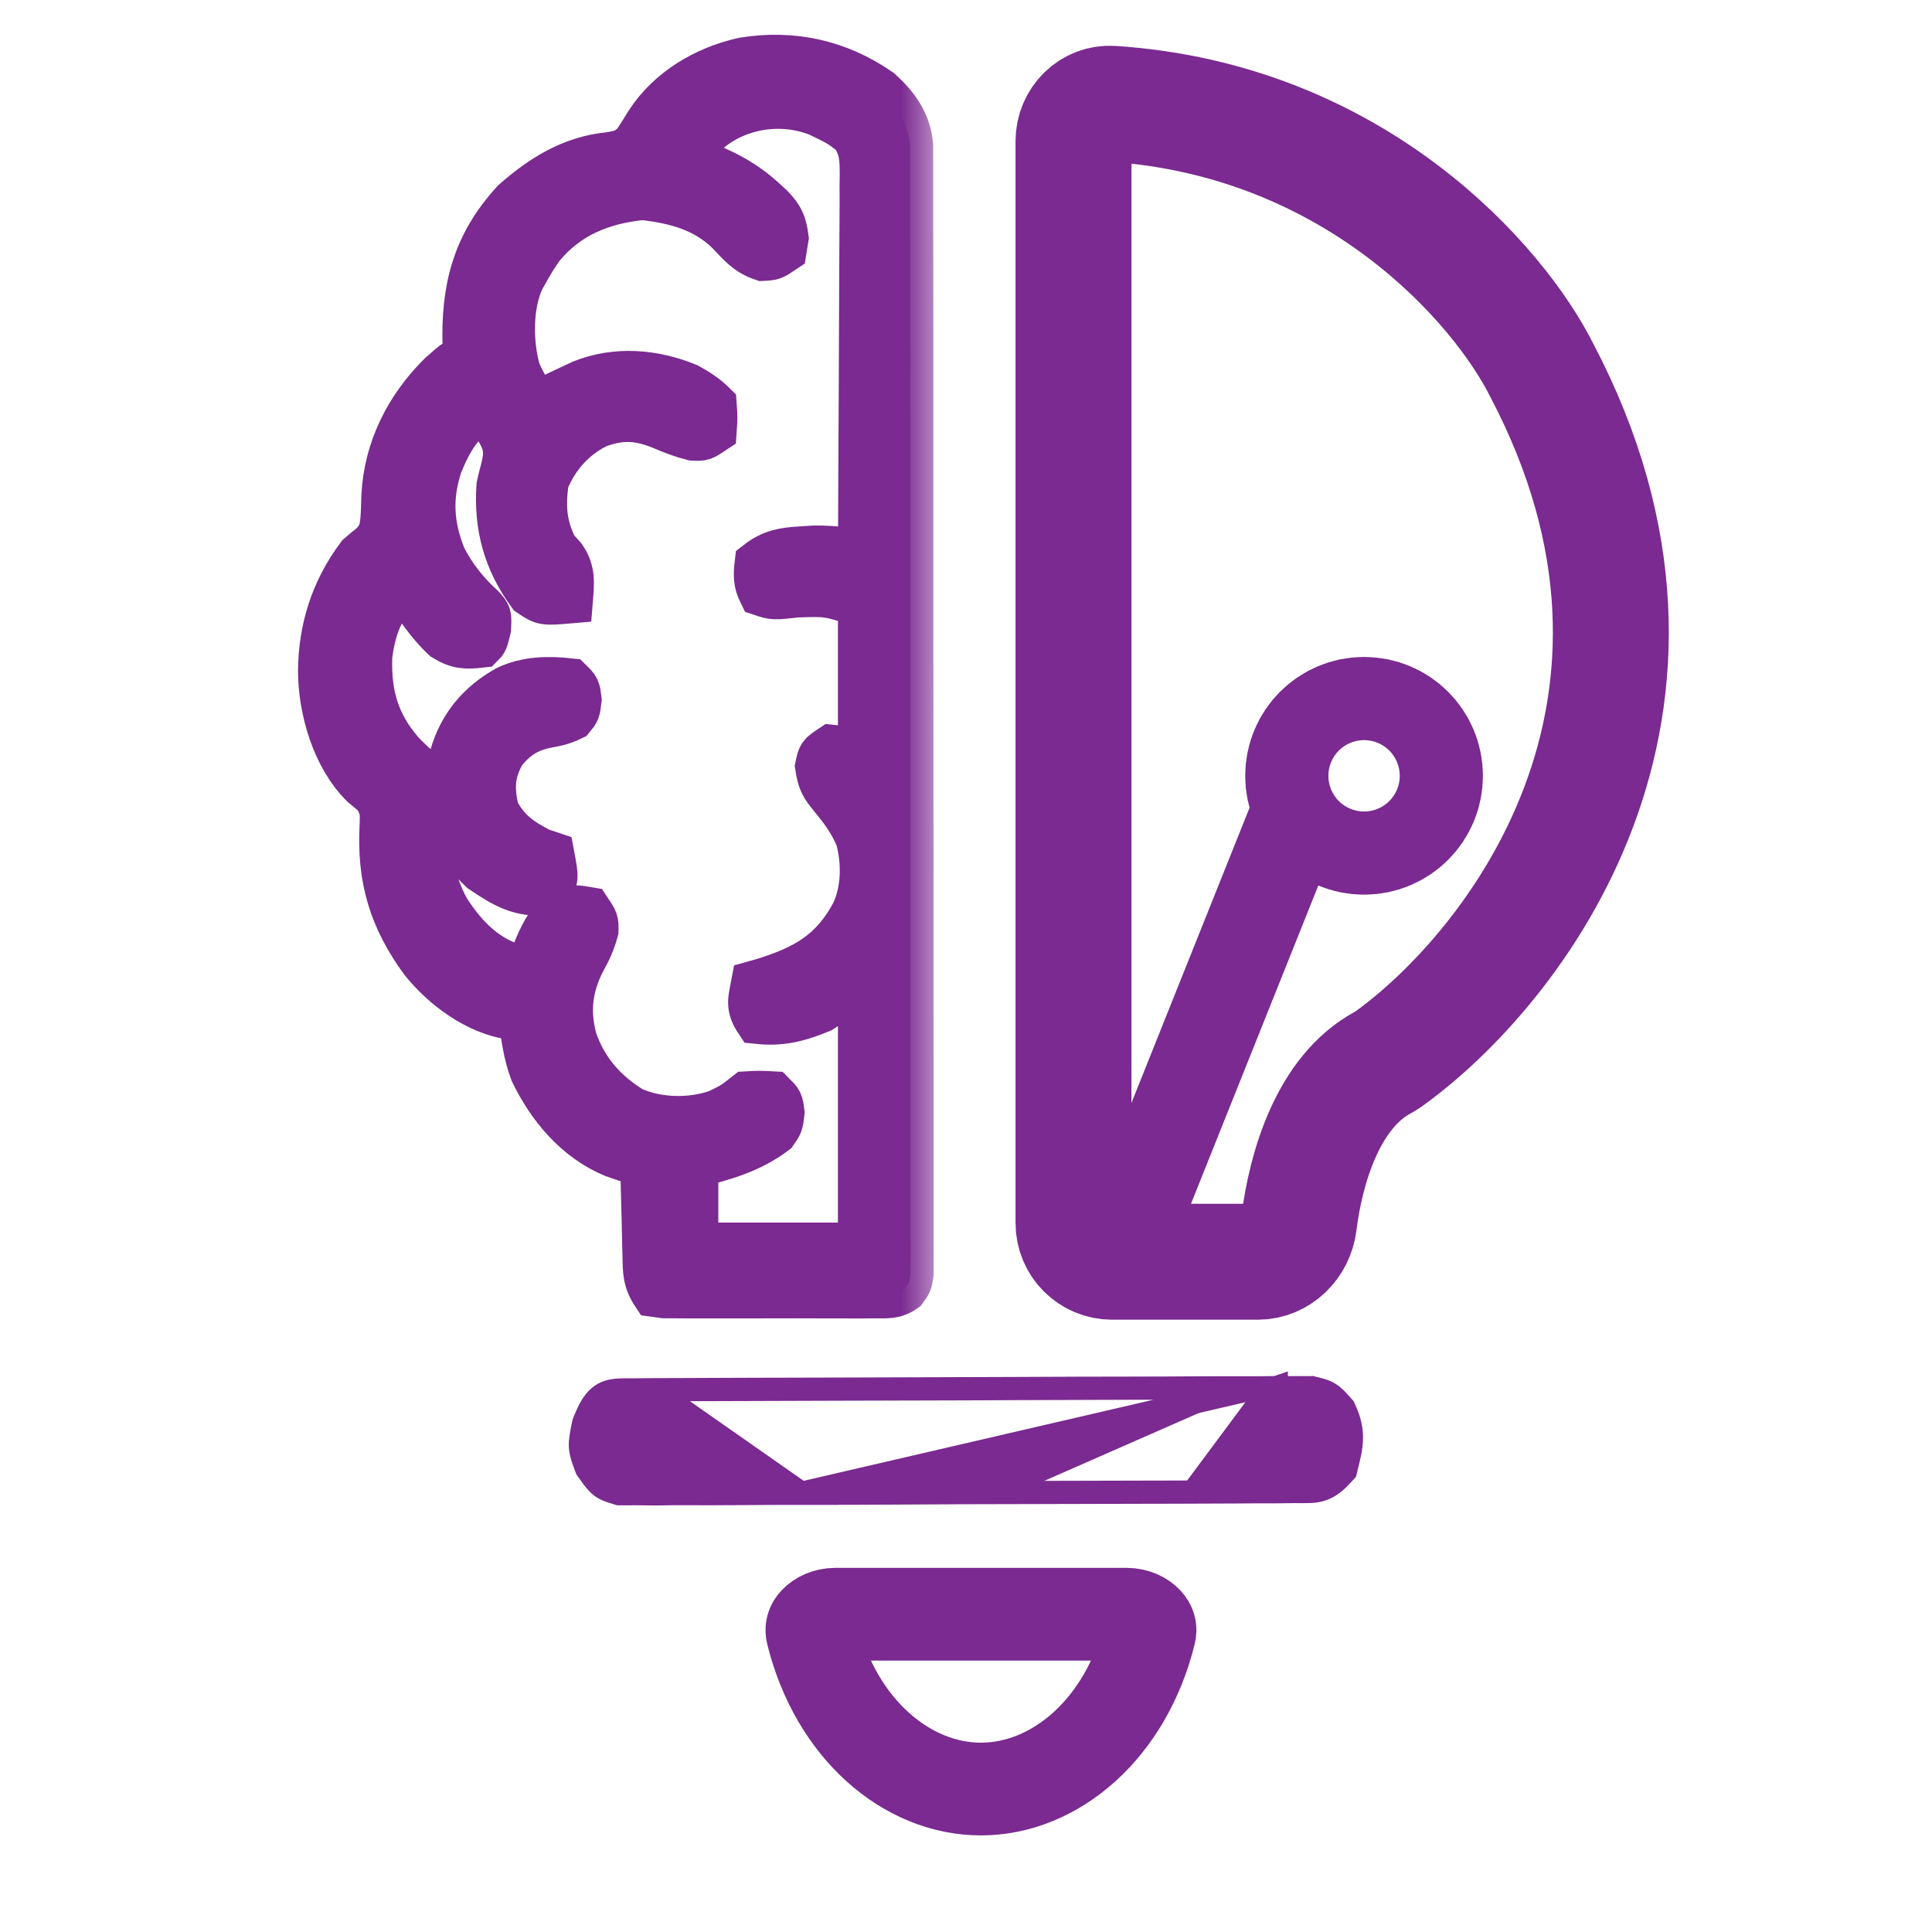 <?xml version="1.0" encoding="UTF-8"?>
<svg xmlns="http://www.w3.org/2000/svg" width="25" height="25" viewBox="0 0 25 25" fill="none">
  <path d="M8.454 17.983L8.455 17.983L8.715 17.983L8.716 17.983L8.988 17.981L8.988 17.981C9.236 17.98 9.484 17.979 9.732 17.978L10.196 17.977L10.196 17.977C10.68 17.975 11.163 17.974 11.647 17.973C12.205 17.972 12.764 17.97 13.322 17.967L13.322 17.967C13.754 17.965 14.186 17.963 14.617 17.963L8.454 17.983ZM8.454 17.983L8.219 17.985C8.219 17.985 8.219 17.985 8.219 17.985C8.197 17.985 8.174 17.985 8.153 17.985C8.101 17.985 8.053 17.985 8.012 17.987C7.951 17.99 7.885 17.999 7.821 18.031C7.692 18.096 7.626 18.231 7.559 18.398L7.554 18.41L7.551 18.424C7.55 18.43 7.548 18.436 7.547 18.442C7.524 18.557 7.506 18.642 7.511 18.722C7.516 18.805 7.544 18.88 7.579 18.974C7.581 18.979 7.583 18.985 7.585 18.99L7.592 19.008L7.603 19.024C7.607 19.029 7.611 19.035 7.615 19.04C7.671 19.12 7.717 19.184 7.772 19.228C7.834 19.277 7.903 19.297 7.975 19.318C7.98 19.32 7.984 19.321 7.989 19.323L8.01 19.329L8.032 19.329L8.237 19.328L8.473 19.331L8.473 19.331L8.477 19.331L8.735 19.327C9.022 19.328 9.309 19.329 9.597 19.326L9.597 19.326C9.854 19.324 10.111 19.323 10.369 19.323L8.454 17.983ZM16.253 17.959C15.966 17.958 15.678 17.958 15.39 17.96L15.39 17.96C15.133 17.962 14.875 17.963 14.617 17.963L16.253 17.959ZM16.253 17.959L16.512 17.956L16.515 17.955V17.956L16.75 17.957L16.751 17.957L16.957 17.957L16.974 17.956L16.992 17.961C16.997 17.962 17.002 17.963 17.006 17.964C17.077 17.981 17.143 17.996 17.203 18.034C17.26 18.069 17.307 18.122 17.362 18.184C17.366 18.189 17.37 18.193 17.374 18.198L17.388 18.213L17.397 18.233C17.465 18.376 17.491 18.5 17.487 18.629C17.483 18.745 17.454 18.861 17.423 18.983C17.422 18.989 17.42 18.995 17.419 19.001L17.41 19.037L17.385 19.064C17.286 19.176 17.198 19.248 17.084 19.28C17.03 19.295 16.977 19.299 16.927 19.3C16.899 19.301 16.866 19.301 16.831 19.301C16.808 19.3 16.784 19.3 16.762 19.3C16.762 19.3 16.762 19.3 16.761 19.3L16.526 19.303L16.525 19.303L16.266 19.303L16.265 19.303L15.993 19.305L15.993 19.305C15.745 19.307 15.497 19.308 15.25 19.308M16.253 17.959L10.369 19.323C10.8 19.323 11.232 19.322 11.663 19.319L11.663 19.319C12.166 19.316 12.668 19.313 13.17 19.313M15.25 19.308L15.249 19.158L15.25 19.308C15.25 19.308 15.25 19.308 15.25 19.308ZM15.25 19.308C15.095 19.308 14.941 19.309 14.787 19.309H14.787C14.248 19.311 13.709 19.312 13.17 19.313M13.17 19.313L13.17 19.163L13.17 19.313ZM8.456 18.133V18.133V18.133Z" fill="#7A2A90" stroke="#7A2A90" stroke-width="0.3"></path>
  <mask id="path-2-outside-1_40001115_14004" maskUnits="userSpaceOnUse" x="3.156" y="-0.25" width="9" height="18" fill="black">
    <rect fill="white" x="3.156" y="-0.25" width="9" height="18"></rect>
    <path d="M11.381 1.181C11.595 1.375 11.747 1.583 11.775 1.878C11.775 1.923 11.775 1.968 11.775 2.014C11.776 2.066 11.776 2.118 11.776 2.172C11.776 2.229 11.776 2.286 11.776 2.345C11.776 2.405 11.776 2.466 11.776 2.529C11.777 2.697 11.777 2.866 11.776 3.034C11.776 3.216 11.777 3.397 11.777 3.579C11.778 3.935 11.778 4.291 11.778 4.647C11.777 4.936 11.778 5.225 11.778 5.514C11.778 5.555 11.778 5.596 11.778 5.639C11.778 5.722 11.778 5.806 11.778 5.889C11.779 6.673 11.778 7.456 11.778 8.24C11.778 8.957 11.778 9.674 11.779 10.392C11.78 11.128 11.781 11.864 11.78 12.6C11.78 13.014 11.781 13.427 11.781 13.841C11.782 14.193 11.782 14.544 11.781 14.896C11.781 15.076 11.781 15.255 11.781 15.435C11.782 15.63 11.782 15.824 11.781 16.018C11.781 16.076 11.782 16.133 11.782 16.192C11.782 16.27 11.782 16.27 11.781 16.349C11.781 16.394 11.781 16.439 11.781 16.485C11.763 16.598 11.763 16.598 11.699 16.684C11.575 16.773 11.467 16.759 11.316 16.759C11.253 16.76 11.191 16.76 11.126 16.761C11.057 16.76 10.989 16.76 10.92 16.76C10.85 16.76 10.78 16.76 10.71 16.76C10.563 16.76 10.416 16.76 10.268 16.759C10.08 16.759 9.891 16.759 9.702 16.76C9.558 16.761 9.413 16.76 9.268 16.76C9.198 16.76 9.129 16.76 9.059 16.76C8.962 16.761 8.865 16.76 8.768 16.759C8.685 16.759 8.685 16.759 8.6 16.759C8.557 16.753 8.514 16.747 8.47 16.741C8.357 16.571 8.358 16.446 8.355 16.25C8.354 16.216 8.353 16.182 8.352 16.147C8.349 16.04 8.347 15.932 8.345 15.825C8.343 15.752 8.341 15.679 8.339 15.606C8.334 15.428 8.33 15.249 8.327 15.07C8.291 15.058 8.256 15.046 8.22 15.034C8.173 15.018 8.127 15.001 8.078 14.985C8.032 14.969 7.986 14.953 7.939 14.937C7.462 14.738 7.115 14.323 6.896 13.866C6.811 13.638 6.779 13.402 6.752 13.161C6.707 13.159 6.663 13.157 6.617 13.155C6.174 13.091 5.746 12.774 5.471 12.431C5.072 11.887 4.916 11.363 4.953 10.685C4.96 10.481 4.96 10.481 4.876 10.303C4.818 10.252 4.76 10.203 4.7 10.154C4.335 9.792 4.161 9.191 4.156 8.692C4.159 8.141 4.318 7.639 4.651 7.195C4.703 7.15 4.756 7.106 4.81 7.063C4.962 6.924 4.96 6.791 4.971 6.589C4.973 6.531 4.974 6.472 4.976 6.412C5.008 5.811 5.279 5.276 5.702 4.856C5.916 4.665 5.916 4.665 6.036 4.665C6.033 4.607 6.03 4.548 6.027 4.488C6.003 3.75 6.142 3.173 6.656 2.613C7.019 2.294 7.396 2.06 7.879 2.01C8.043 1.985 8.114 1.968 8.228 1.846C8.283 1.763 8.336 1.679 8.387 1.594C8.665 1.166 9.127 0.894 9.618 0.784C10.253 0.681 10.848 0.811 11.381 1.181ZM9.057 1.792C8.987 1.873 8.918 1.956 8.852 2.04C8.891 2.053 8.931 2.067 8.972 2.08C9.334 2.209 9.621 2.35 9.902 2.613C9.928 2.637 9.954 2.661 9.981 2.686C10.105 2.816 10.14 2.898 10.164 3.078C10.156 3.129 10.149 3.18 10.14 3.233C9.997 3.329 9.997 3.329 9.869 3.335C9.666 3.266 9.576 3.151 9.431 2.998C9.116 2.692 8.739 2.596 8.315 2.547C7.789 2.599 7.339 2.78 7.001 3.194C6.926 3.299 6.861 3.406 6.799 3.519C6.783 3.548 6.767 3.576 6.75 3.605C6.587 3.948 6.593 4.444 6.696 4.805C6.764 4.962 6.847 5.095 6.942 5.238C6.969 5.225 6.995 5.211 7.022 5.198C7.145 5.137 7.268 5.078 7.393 5.02C7.459 4.989 7.459 4.989 7.527 4.957C7.97 4.777 8.463 4.818 8.899 4.999C9.021 5.066 9.134 5.139 9.233 5.238C9.245 5.402 9.245 5.402 9.233 5.572C9.09 5.667 9.09 5.667 8.968 5.661C8.825 5.625 8.706 5.579 8.571 5.521C8.27 5.398 8.042 5.382 7.73 5.497C7.418 5.65 7.194 5.903 7.062 6.222C7.013 6.55 7.031 6.804 7.181 7.099C7.216 7.138 7.25 7.176 7.286 7.216C7.412 7.394 7.389 7.556 7.372 7.767C7.033 7.796 7.033 7.796 6.862 7.681C6.551 7.253 6.43 6.811 6.465 6.288C6.48 6.219 6.497 6.15 6.516 6.082C6.571 5.864 6.567 5.762 6.456 5.568C6.397 5.472 6.337 5.379 6.274 5.285C5.961 5.421 5.807 5.71 5.684 6.016C5.546 6.436 5.569 6.803 5.733 7.212C5.86 7.462 6.03 7.676 6.238 7.864C6.322 7.958 6.322 7.958 6.313 8.134C6.274 8.293 6.274 8.293 6.227 8.34C6.029 8.363 5.923 8.359 5.752 8.254C5.543 8.059 5.386 7.811 5.224 7.577C4.931 7.813 4.821 8.125 4.776 8.494C4.759 8.991 4.867 9.368 5.194 9.745C5.352 9.909 5.504 10.043 5.702 10.154C5.792 10.019 5.819 9.941 5.857 9.787C5.971 9.394 6.205 9.114 6.561 8.913C6.814 8.792 7.096 8.787 7.372 8.818C7.468 8.913 7.468 8.913 7.485 9.053C7.468 9.199 7.468 9.199 7.399 9.283C7.282 9.34 7.197 9.359 7.071 9.381C6.826 9.431 6.671 9.531 6.513 9.724C6.358 9.982 6.348 10.2 6.417 10.488C6.547 10.753 6.735 10.882 6.99 11.013C7.037 11.029 7.085 11.045 7.133 11.061C7.193 11.377 7.193 11.377 7.086 11.538C6.743 11.586 6.512 11.444 6.238 11.258C6.131 11.156 6.131 11.156 6.042 11.007C5.914 10.834 5.813 10.814 5.606 10.774C5.52 11.125 5.614 11.467 5.785 11.78C6.015 12.136 6.306 12.434 6.728 12.532C6.767 12.534 6.806 12.537 6.847 12.54C6.858 12.509 6.869 12.478 6.88 12.446C6.979 12.183 7.064 11.965 7.277 11.777C7.453 11.75 7.453 11.75 7.611 11.777C7.706 11.92 7.706 11.92 7.703 12.042C7.662 12.192 7.613 12.296 7.539 12.43C7.363 12.771 7.328 13.092 7.429 13.462C7.568 13.857 7.818 14.141 8.174 14.36C8.509 14.512 8.942 14.519 9.286 14.398C9.488 14.301 9.488 14.301 9.663 14.163C9.827 14.154 9.827 14.154 9.997 14.163C10.093 14.259 10.093 14.259 10.111 14.396C10.093 14.545 10.093 14.545 10.021 14.647C9.707 14.882 9.372 14.976 8.995 15.07C8.995 15.417 8.995 15.763 8.995 16.12C9.704 16.12 10.412 16.12 11.143 16.12C11.143 15.002 11.143 13.884 11.143 12.731C10.969 12.842 10.796 12.952 10.618 13.066C10.334 13.183 10.113 13.241 9.806 13.209C9.684 13.025 9.719 12.942 9.759 12.731C9.813 12.716 9.813 12.716 9.869 12.7C10.411 12.533 10.774 12.334 11.047 11.825C11.191 11.531 11.195 11.162 11.112 10.848C11.028 10.643 10.914 10.485 10.773 10.315C10.651 10.166 10.619 10.115 10.588 9.918C10.618 9.772 10.618 9.772 10.761 9.677C10.902 9.691 11.015 9.709 11.143 9.772C11.143 9.126 11.143 8.481 11.143 7.815C10.713 7.677 10.713 7.677 10.31 7.69C10.009 7.724 10.009 7.724 9.854 7.672C9.786 7.535 9.788 7.441 9.806 7.29C9.987 7.149 10.141 7.124 10.367 7.111C10.449 7.106 10.449 7.106 10.533 7.1C10.673 7.099 10.801 7.107 10.939 7.123C10.996 7.13 10.996 7.13 11.055 7.137C11.084 7.14 11.113 7.143 11.143 7.147C11.147 6.467 11.15 5.786 11.153 5.106C11.154 4.79 11.155 4.474 11.157 4.158C11.159 3.853 11.16 3.548 11.161 3.243C11.161 3.127 11.162 3.011 11.163 2.894C11.164 2.731 11.165 2.569 11.164 2.406C11.165 2.333 11.165 2.333 11.166 2.26C11.165 2.051 11.164 1.931 11.053 1.75C10.945 1.652 10.848 1.589 10.716 1.527C10.676 1.507 10.636 1.488 10.595 1.468C10.075 1.259 9.444 1.379 9.057 1.792Z"></path>
  </mask>
  <path d="M11.381 1.181C11.595 1.375 11.747 1.583 11.775 1.878C11.775 1.923 11.775 1.968 11.775 2.014C11.776 2.066 11.776 2.118 11.776 2.172C11.776 2.229 11.776 2.286 11.776 2.345C11.776 2.405 11.776 2.466 11.776 2.529C11.777 2.697 11.777 2.866 11.776 3.034C11.776 3.216 11.777 3.397 11.777 3.579C11.778 3.935 11.778 4.291 11.778 4.647C11.777 4.936 11.778 5.225 11.778 5.514C11.778 5.555 11.778 5.596 11.778 5.639C11.778 5.722 11.778 5.806 11.778 5.889C11.779 6.673 11.778 7.456 11.778 8.24C11.778 8.957 11.778 9.674 11.779 10.392C11.78 11.128 11.781 11.864 11.78 12.6C11.78 13.014 11.781 13.427 11.781 13.841C11.782 14.193 11.782 14.544 11.781 14.896C11.781 15.076 11.781 15.255 11.781 15.435C11.782 15.63 11.782 15.824 11.781 16.018C11.781 16.076 11.782 16.133 11.782 16.192C11.782 16.27 11.782 16.27 11.781 16.349C11.781 16.394 11.781 16.439 11.781 16.485C11.763 16.598 11.763 16.598 11.699 16.684C11.575 16.773 11.467 16.759 11.316 16.759C11.253 16.76 11.191 16.76 11.126 16.761C11.057 16.76 10.989 16.76 10.92 16.76C10.85 16.76 10.78 16.76 10.71 16.76C10.563 16.76 10.416 16.76 10.268 16.759C10.08 16.759 9.891 16.759 9.702 16.76C9.558 16.761 9.413 16.76 9.268 16.76C9.198 16.76 9.129 16.76 9.059 16.76C8.962 16.761 8.865 16.76 8.768 16.759C8.685 16.759 8.685 16.759 8.6 16.759C8.557 16.753 8.514 16.747 8.47 16.741C8.357 16.571 8.358 16.446 8.355 16.25C8.354 16.216 8.353 16.182 8.352 16.147C8.349 16.04 8.347 15.932 8.345 15.825C8.343 15.752 8.341 15.679 8.339 15.606C8.334 15.428 8.33 15.249 8.327 15.07C8.291 15.058 8.256 15.046 8.22 15.034C8.173 15.018 8.127 15.001 8.078 14.985C8.032 14.969 7.986 14.953 7.939 14.937C7.462 14.738 7.115 14.323 6.896 13.866C6.811 13.638 6.779 13.402 6.752 13.161C6.707 13.159 6.663 13.157 6.617 13.155C6.174 13.091 5.746 12.774 5.471 12.431C5.072 11.887 4.916 11.363 4.953 10.685C4.96 10.481 4.96 10.481 4.876 10.303C4.818 10.252 4.76 10.203 4.7 10.154C4.335 9.792 4.161 9.191 4.156 8.692C4.159 8.141 4.318 7.639 4.651 7.195C4.703 7.15 4.756 7.106 4.81 7.063C4.962 6.924 4.96 6.791 4.971 6.589C4.973 6.531 4.974 6.472 4.976 6.412C5.008 5.811 5.279 5.276 5.702 4.856C5.916 4.665 5.916 4.665 6.036 4.665C6.033 4.607 6.03 4.548 6.027 4.488C6.003 3.75 6.142 3.173 6.656 2.613C7.019 2.294 7.396 2.06 7.879 2.01C8.043 1.985 8.114 1.968 8.228 1.846C8.283 1.763 8.336 1.679 8.387 1.594C8.665 1.166 9.127 0.894 9.618 0.784C10.253 0.681 10.848 0.811 11.381 1.181ZM9.057 1.792C8.987 1.873 8.918 1.956 8.852 2.04C8.891 2.053 8.931 2.067 8.972 2.08C9.334 2.209 9.621 2.35 9.902 2.613C9.928 2.637 9.954 2.661 9.981 2.686C10.105 2.816 10.14 2.898 10.164 3.078C10.156 3.129 10.149 3.18 10.14 3.233C9.997 3.329 9.997 3.329 9.869 3.335C9.666 3.266 9.576 3.151 9.431 2.998C9.116 2.692 8.739 2.596 8.315 2.547C7.789 2.599 7.339 2.78 7.001 3.194C6.926 3.299 6.861 3.406 6.799 3.519C6.783 3.548 6.767 3.576 6.75 3.605C6.587 3.948 6.593 4.444 6.696 4.805C6.764 4.962 6.847 5.095 6.942 5.238C6.969 5.225 6.995 5.211 7.022 5.198C7.145 5.137 7.268 5.078 7.393 5.02C7.459 4.989 7.459 4.989 7.527 4.957C7.97 4.777 8.463 4.818 8.899 4.999C9.021 5.066 9.134 5.139 9.233 5.238C9.245 5.402 9.245 5.402 9.233 5.572C9.09 5.667 9.09 5.667 8.968 5.661C8.825 5.625 8.706 5.579 8.571 5.521C8.27 5.398 8.042 5.382 7.73 5.497C7.418 5.65 7.194 5.903 7.062 6.222C7.013 6.55 7.031 6.804 7.181 7.099C7.216 7.138 7.25 7.176 7.286 7.216C7.412 7.394 7.389 7.556 7.372 7.767C7.033 7.796 7.033 7.796 6.862 7.681C6.551 7.253 6.43 6.811 6.465 6.288C6.48 6.219 6.497 6.15 6.516 6.082C6.571 5.864 6.567 5.762 6.456 5.568C6.397 5.472 6.337 5.379 6.274 5.285C5.961 5.421 5.807 5.71 5.684 6.016C5.546 6.436 5.569 6.803 5.733 7.212C5.86 7.462 6.03 7.676 6.238 7.864C6.322 7.958 6.322 7.958 6.313 8.134C6.274 8.293 6.274 8.293 6.227 8.34C6.029 8.363 5.923 8.359 5.752 8.254C5.543 8.059 5.386 7.811 5.224 7.577C4.931 7.813 4.821 8.125 4.776 8.494C4.759 8.991 4.867 9.368 5.194 9.745C5.352 9.909 5.504 10.043 5.702 10.154C5.792 10.019 5.819 9.941 5.857 9.787C5.971 9.394 6.205 9.114 6.561 8.913C6.814 8.792 7.096 8.787 7.372 8.818C7.468 8.913 7.468 8.913 7.485 9.053C7.468 9.199 7.468 9.199 7.399 9.283C7.282 9.34 7.197 9.359 7.071 9.381C6.826 9.431 6.671 9.531 6.513 9.724C6.358 9.982 6.348 10.2 6.417 10.488C6.547 10.753 6.735 10.882 6.99 11.013C7.037 11.029 7.085 11.045 7.133 11.061C7.193 11.377 7.193 11.377 7.086 11.538C6.743 11.586 6.512 11.444 6.238 11.258C6.131 11.156 6.131 11.156 6.042 11.007C5.914 10.834 5.813 10.814 5.606 10.774C5.52 11.125 5.614 11.467 5.785 11.78C6.015 12.136 6.306 12.434 6.728 12.532C6.767 12.534 6.806 12.537 6.847 12.54C6.858 12.509 6.869 12.478 6.88 12.446C6.979 12.183 7.064 11.965 7.277 11.777C7.453 11.75 7.453 11.75 7.611 11.777C7.706 11.92 7.706 11.92 7.703 12.042C7.662 12.192 7.613 12.296 7.539 12.43C7.363 12.771 7.328 13.092 7.429 13.462C7.568 13.857 7.818 14.141 8.174 14.36C8.509 14.512 8.942 14.519 9.286 14.398C9.488 14.301 9.488 14.301 9.663 14.163C9.827 14.154 9.827 14.154 9.997 14.163C10.093 14.259 10.093 14.259 10.111 14.396C10.093 14.545 10.093 14.545 10.021 14.647C9.707 14.882 9.372 14.976 8.995 15.07C8.995 15.417 8.995 15.763 8.995 16.12C9.704 16.12 10.412 16.12 11.143 16.12C11.143 15.002 11.143 13.884 11.143 12.731C10.969 12.842 10.796 12.952 10.618 13.066C10.334 13.183 10.113 13.241 9.806 13.209C9.684 13.025 9.719 12.942 9.759 12.731C9.813 12.716 9.813 12.716 9.869 12.7C10.411 12.533 10.774 12.334 11.047 11.825C11.191 11.531 11.195 11.162 11.112 10.848C11.028 10.643 10.914 10.485 10.773 10.315C10.651 10.166 10.619 10.115 10.588 9.918C10.618 9.772 10.618 9.772 10.761 9.677C10.902 9.691 11.015 9.709 11.143 9.772C11.143 9.126 11.143 8.481 11.143 7.815C10.713 7.677 10.713 7.677 10.31 7.69C10.009 7.724 10.009 7.724 9.854 7.672C9.786 7.535 9.788 7.441 9.806 7.29C9.987 7.149 10.141 7.124 10.367 7.111C10.449 7.106 10.449 7.106 10.533 7.1C10.673 7.099 10.801 7.107 10.939 7.123C10.996 7.13 10.996 7.13 11.055 7.137C11.084 7.14 11.113 7.143 11.143 7.147C11.147 6.467 11.15 5.786 11.153 5.106C11.154 4.79 11.155 4.474 11.157 4.158C11.159 3.853 11.16 3.548 11.161 3.243C11.161 3.127 11.162 3.011 11.163 2.894C11.164 2.731 11.165 2.569 11.164 2.406C11.165 2.333 11.165 2.333 11.166 2.26C11.165 2.051 11.164 1.931 11.053 1.75C10.945 1.652 10.848 1.589 10.716 1.527C10.676 1.507 10.636 1.488 10.595 1.468C10.075 1.259 9.444 1.379 9.057 1.792Z" fill="#7A2A90"></path>
  <path d="M11.381 1.181C11.595 1.375 11.747 1.583 11.775 1.878C11.775 1.923 11.775 1.968 11.775 2.014C11.776 2.066 11.776 2.118 11.776 2.172C11.776 2.229 11.776 2.286 11.776 2.345C11.776 2.405 11.776 2.466 11.776 2.529C11.777 2.697 11.777 2.866 11.776 3.034C11.776 3.216 11.777 3.397 11.777 3.579C11.778 3.935 11.778 4.291 11.778 4.647C11.777 4.936 11.778 5.225 11.778 5.514C11.778 5.555 11.778 5.596 11.778 5.639C11.778 5.722 11.778 5.806 11.778 5.889C11.779 6.673 11.778 7.456 11.778 8.24C11.778 8.957 11.778 9.674 11.779 10.392C11.78 11.128 11.781 11.864 11.78 12.6C11.78 13.014 11.781 13.427 11.781 13.841C11.782 14.193 11.782 14.544 11.781 14.896C11.781 15.076 11.781 15.255 11.781 15.435C11.782 15.63 11.782 15.824 11.781 16.018C11.781 16.076 11.782 16.133 11.782 16.192C11.782 16.27 11.782 16.27 11.781 16.349C11.781 16.394 11.781 16.439 11.781 16.485C11.763 16.598 11.763 16.598 11.699 16.684C11.575 16.773 11.467 16.759 11.316 16.759C11.253 16.76 11.191 16.76 11.126 16.761C11.057 16.76 10.989 16.76 10.92 16.76C10.85 16.76 10.78 16.76 10.71 16.76C10.563 16.76 10.416 16.76 10.268 16.759C10.08 16.759 9.891 16.759 9.702 16.76C9.558 16.761 9.413 16.76 9.268 16.76C9.198 16.76 9.129 16.76 9.059 16.76C8.962 16.761 8.865 16.76 8.768 16.759C8.685 16.759 8.685 16.759 8.6 16.759C8.557 16.753 8.514 16.747 8.47 16.741C8.357 16.571 8.358 16.446 8.355 16.25C8.354 16.216 8.353 16.182 8.352 16.147C8.349 16.04 8.347 15.932 8.345 15.825C8.343 15.752 8.341 15.679 8.339 15.606C8.334 15.428 8.33 15.249 8.327 15.07C8.291 15.058 8.256 15.046 8.22 15.034C8.173 15.018 8.127 15.001 8.078 14.985C8.032 14.969 7.986 14.953 7.939 14.937C7.462 14.738 7.115 14.323 6.896 13.866C6.811 13.638 6.779 13.402 6.752 13.161C6.707 13.159 6.663 13.157 6.617 13.155C6.174 13.091 5.746 12.774 5.471 12.431C5.072 11.887 4.916 11.363 4.953 10.685C4.96 10.481 4.96 10.481 4.876 10.303C4.818 10.252 4.76 10.203 4.7 10.154C4.335 9.792 4.161 9.191 4.156 8.692C4.159 8.141 4.318 7.639 4.651 7.195C4.703 7.15 4.756 7.106 4.81 7.063C4.962 6.924 4.96 6.791 4.971 6.589C4.973 6.531 4.974 6.472 4.976 6.412C5.008 5.811 5.279 5.276 5.702 4.856C5.916 4.665 5.916 4.665 6.036 4.665C6.033 4.607 6.03 4.548 6.027 4.488C6.003 3.75 6.142 3.173 6.656 2.613C7.019 2.294 7.396 2.06 7.879 2.01C8.043 1.985 8.114 1.968 8.228 1.846C8.283 1.763 8.336 1.679 8.387 1.594C8.665 1.166 9.127 0.894 9.618 0.784C10.253 0.681 10.848 0.811 11.381 1.181ZM9.057 1.792C8.987 1.873 8.918 1.956 8.852 2.04C8.891 2.053 8.931 2.067 8.972 2.08C9.334 2.209 9.621 2.35 9.902 2.613C9.928 2.637 9.954 2.661 9.981 2.686C10.105 2.816 10.14 2.898 10.164 3.078C10.156 3.129 10.149 3.18 10.14 3.233C9.997 3.329 9.997 3.329 9.869 3.335C9.666 3.266 9.576 3.151 9.431 2.998C9.116 2.692 8.739 2.596 8.315 2.547C7.789 2.599 7.339 2.78 7.001 3.194C6.926 3.299 6.861 3.406 6.799 3.519C6.783 3.548 6.767 3.576 6.75 3.605C6.587 3.948 6.593 4.444 6.696 4.805C6.764 4.962 6.847 5.095 6.942 5.238C6.969 5.225 6.995 5.211 7.022 5.198C7.145 5.137 7.268 5.078 7.393 5.02C7.459 4.989 7.459 4.989 7.527 4.957C7.97 4.777 8.463 4.818 8.899 4.999C9.021 5.066 9.134 5.139 9.233 5.238C9.245 5.402 9.245 5.402 9.233 5.572C9.09 5.667 9.09 5.667 8.968 5.661C8.825 5.625 8.706 5.579 8.571 5.521C8.27 5.398 8.042 5.382 7.73 5.497C7.418 5.65 7.194 5.903 7.062 6.222C7.013 6.55 7.031 6.804 7.181 7.099C7.216 7.138 7.25 7.176 7.286 7.216C7.412 7.394 7.389 7.556 7.372 7.767C7.033 7.796 7.033 7.796 6.862 7.681C6.551 7.253 6.43 6.811 6.465 6.288C6.48 6.219 6.497 6.15 6.516 6.082C6.571 5.864 6.567 5.762 6.456 5.568C6.397 5.472 6.337 5.379 6.274 5.285C5.961 5.421 5.807 5.71 5.684 6.016C5.546 6.436 5.569 6.803 5.733 7.212C5.86 7.462 6.03 7.676 6.238 7.864C6.322 7.958 6.322 7.958 6.313 8.134C6.274 8.293 6.274 8.293 6.227 8.34C6.029 8.363 5.923 8.359 5.752 8.254C5.543 8.059 5.386 7.811 5.224 7.577C4.931 7.813 4.821 8.125 4.776 8.494C4.759 8.991 4.867 9.368 5.194 9.745C5.352 9.909 5.504 10.043 5.702 10.154C5.792 10.019 5.819 9.941 5.857 9.787C5.971 9.394 6.205 9.114 6.561 8.913C6.814 8.792 7.096 8.787 7.372 8.818C7.468 8.913 7.468 8.913 7.485 9.053C7.468 9.199 7.468 9.199 7.399 9.283C7.282 9.34 7.197 9.359 7.071 9.381C6.826 9.431 6.671 9.531 6.513 9.724C6.358 9.982 6.348 10.2 6.417 10.488C6.547 10.753 6.735 10.882 6.99 11.013C7.037 11.029 7.085 11.045 7.133 11.061C7.193 11.377 7.193 11.377 7.086 11.538C6.743 11.586 6.512 11.444 6.238 11.258C6.131 11.156 6.131 11.156 6.042 11.007C5.914 10.834 5.813 10.814 5.606 10.774C5.52 11.125 5.614 11.467 5.785 11.78C6.015 12.136 6.306 12.434 6.728 12.532C6.767 12.534 6.806 12.537 6.847 12.54C6.858 12.509 6.869 12.478 6.88 12.446C6.979 12.183 7.064 11.965 7.277 11.777C7.453 11.75 7.453 11.75 7.611 11.777C7.706 11.92 7.706 11.92 7.703 12.042C7.662 12.192 7.613 12.296 7.539 12.43C7.363 12.771 7.328 13.092 7.429 13.462C7.568 13.857 7.818 14.141 8.174 14.36C8.509 14.512 8.942 14.519 9.286 14.398C9.488 14.301 9.488 14.301 9.663 14.163C9.827 14.154 9.827 14.154 9.997 14.163C10.093 14.259 10.093 14.259 10.111 14.396C10.093 14.545 10.093 14.545 10.021 14.647C9.707 14.882 9.372 14.976 8.995 15.07C8.995 15.417 8.995 15.763 8.995 16.12C9.704 16.12 10.412 16.12 11.143 16.12C11.143 15.002 11.143 13.884 11.143 12.731C10.969 12.842 10.796 12.952 10.618 13.066C10.334 13.183 10.113 13.241 9.806 13.209C9.684 13.025 9.719 12.942 9.759 12.731C9.813 12.716 9.813 12.716 9.869 12.7C10.411 12.533 10.774 12.334 11.047 11.825C11.191 11.531 11.195 11.162 11.112 10.848C11.028 10.643 10.914 10.485 10.773 10.315C10.651 10.166 10.619 10.115 10.588 9.918C10.618 9.772 10.618 9.772 10.761 9.677C10.902 9.691 11.015 9.709 11.143 9.772C11.143 9.126 11.143 8.481 11.143 7.815C10.713 7.677 10.713 7.677 10.31 7.69C10.009 7.724 10.009 7.724 9.854 7.672C9.786 7.535 9.788 7.441 9.806 7.29C9.987 7.149 10.141 7.124 10.367 7.111C10.449 7.106 10.449 7.106 10.533 7.1C10.673 7.099 10.801 7.107 10.939 7.123C10.996 7.13 10.996 7.13 11.055 7.137C11.084 7.14 11.113 7.143 11.143 7.147C11.147 6.467 11.15 5.786 11.153 5.106C11.154 4.79 11.155 4.474 11.157 4.158C11.159 3.853 11.16 3.548 11.161 3.243C11.161 3.127 11.162 3.011 11.163 2.894C11.164 2.731 11.165 2.569 11.164 2.406C11.165 2.333 11.165 2.333 11.166 2.26C11.165 2.051 11.164 1.931 11.053 1.75C10.945 1.652 10.848 1.589 10.716 1.527C10.676 1.507 10.636 1.488 10.595 1.468C10.075 1.259 9.444 1.379 9.057 1.792Z" stroke="#7A2A90" stroke-width="0.6" mask="url(#path-2-outside-1_40001115_14004)"></path>
  <path d="M14.876 21.134C14.569 22.372 13.653 23.15 12.693 23.15C11.734 23.15 10.818 22.372 10.511 21.134C10.498 21.081 10.508 21.037 10.551 20.99C10.602 20.936 10.694 20.888 10.808 20.888L12.693 20.888L14.579 20.888C14.693 20.888 14.785 20.936 14.836 20.99C14.879 21.037 14.889 21.081 14.876 21.134Z" stroke="#7A2A90" stroke-width="1.2"></path>
  <path d="M17.896 13.748C17.186 14.129 16.898 15.108 16.808 15.829C16.775 16.103 16.552 16.327 16.275 16.327H14.391C14.114 16.327 13.891 16.103 13.891 15.827V1.826C13.891 1.55 14.116 1.324 14.391 1.343C17.548 1.551 19.4 3.691 19.949 4.788C22.242 9.146 19.597 12.535 17.959 13.71C17.939 13.724 17.918 13.736 17.896 13.748Z" stroke="#7A2A90" stroke-width="1.5"></path>
  <path d="M14.465 16.327L16.773 10.558" stroke="#7A2A90" stroke-width="1.2"></path>
  <ellipse cx="17.651" cy="10.039" rx="0.538" ry="0.538" stroke="#7A2A90" stroke-width="2"></ellipse>
</svg>
